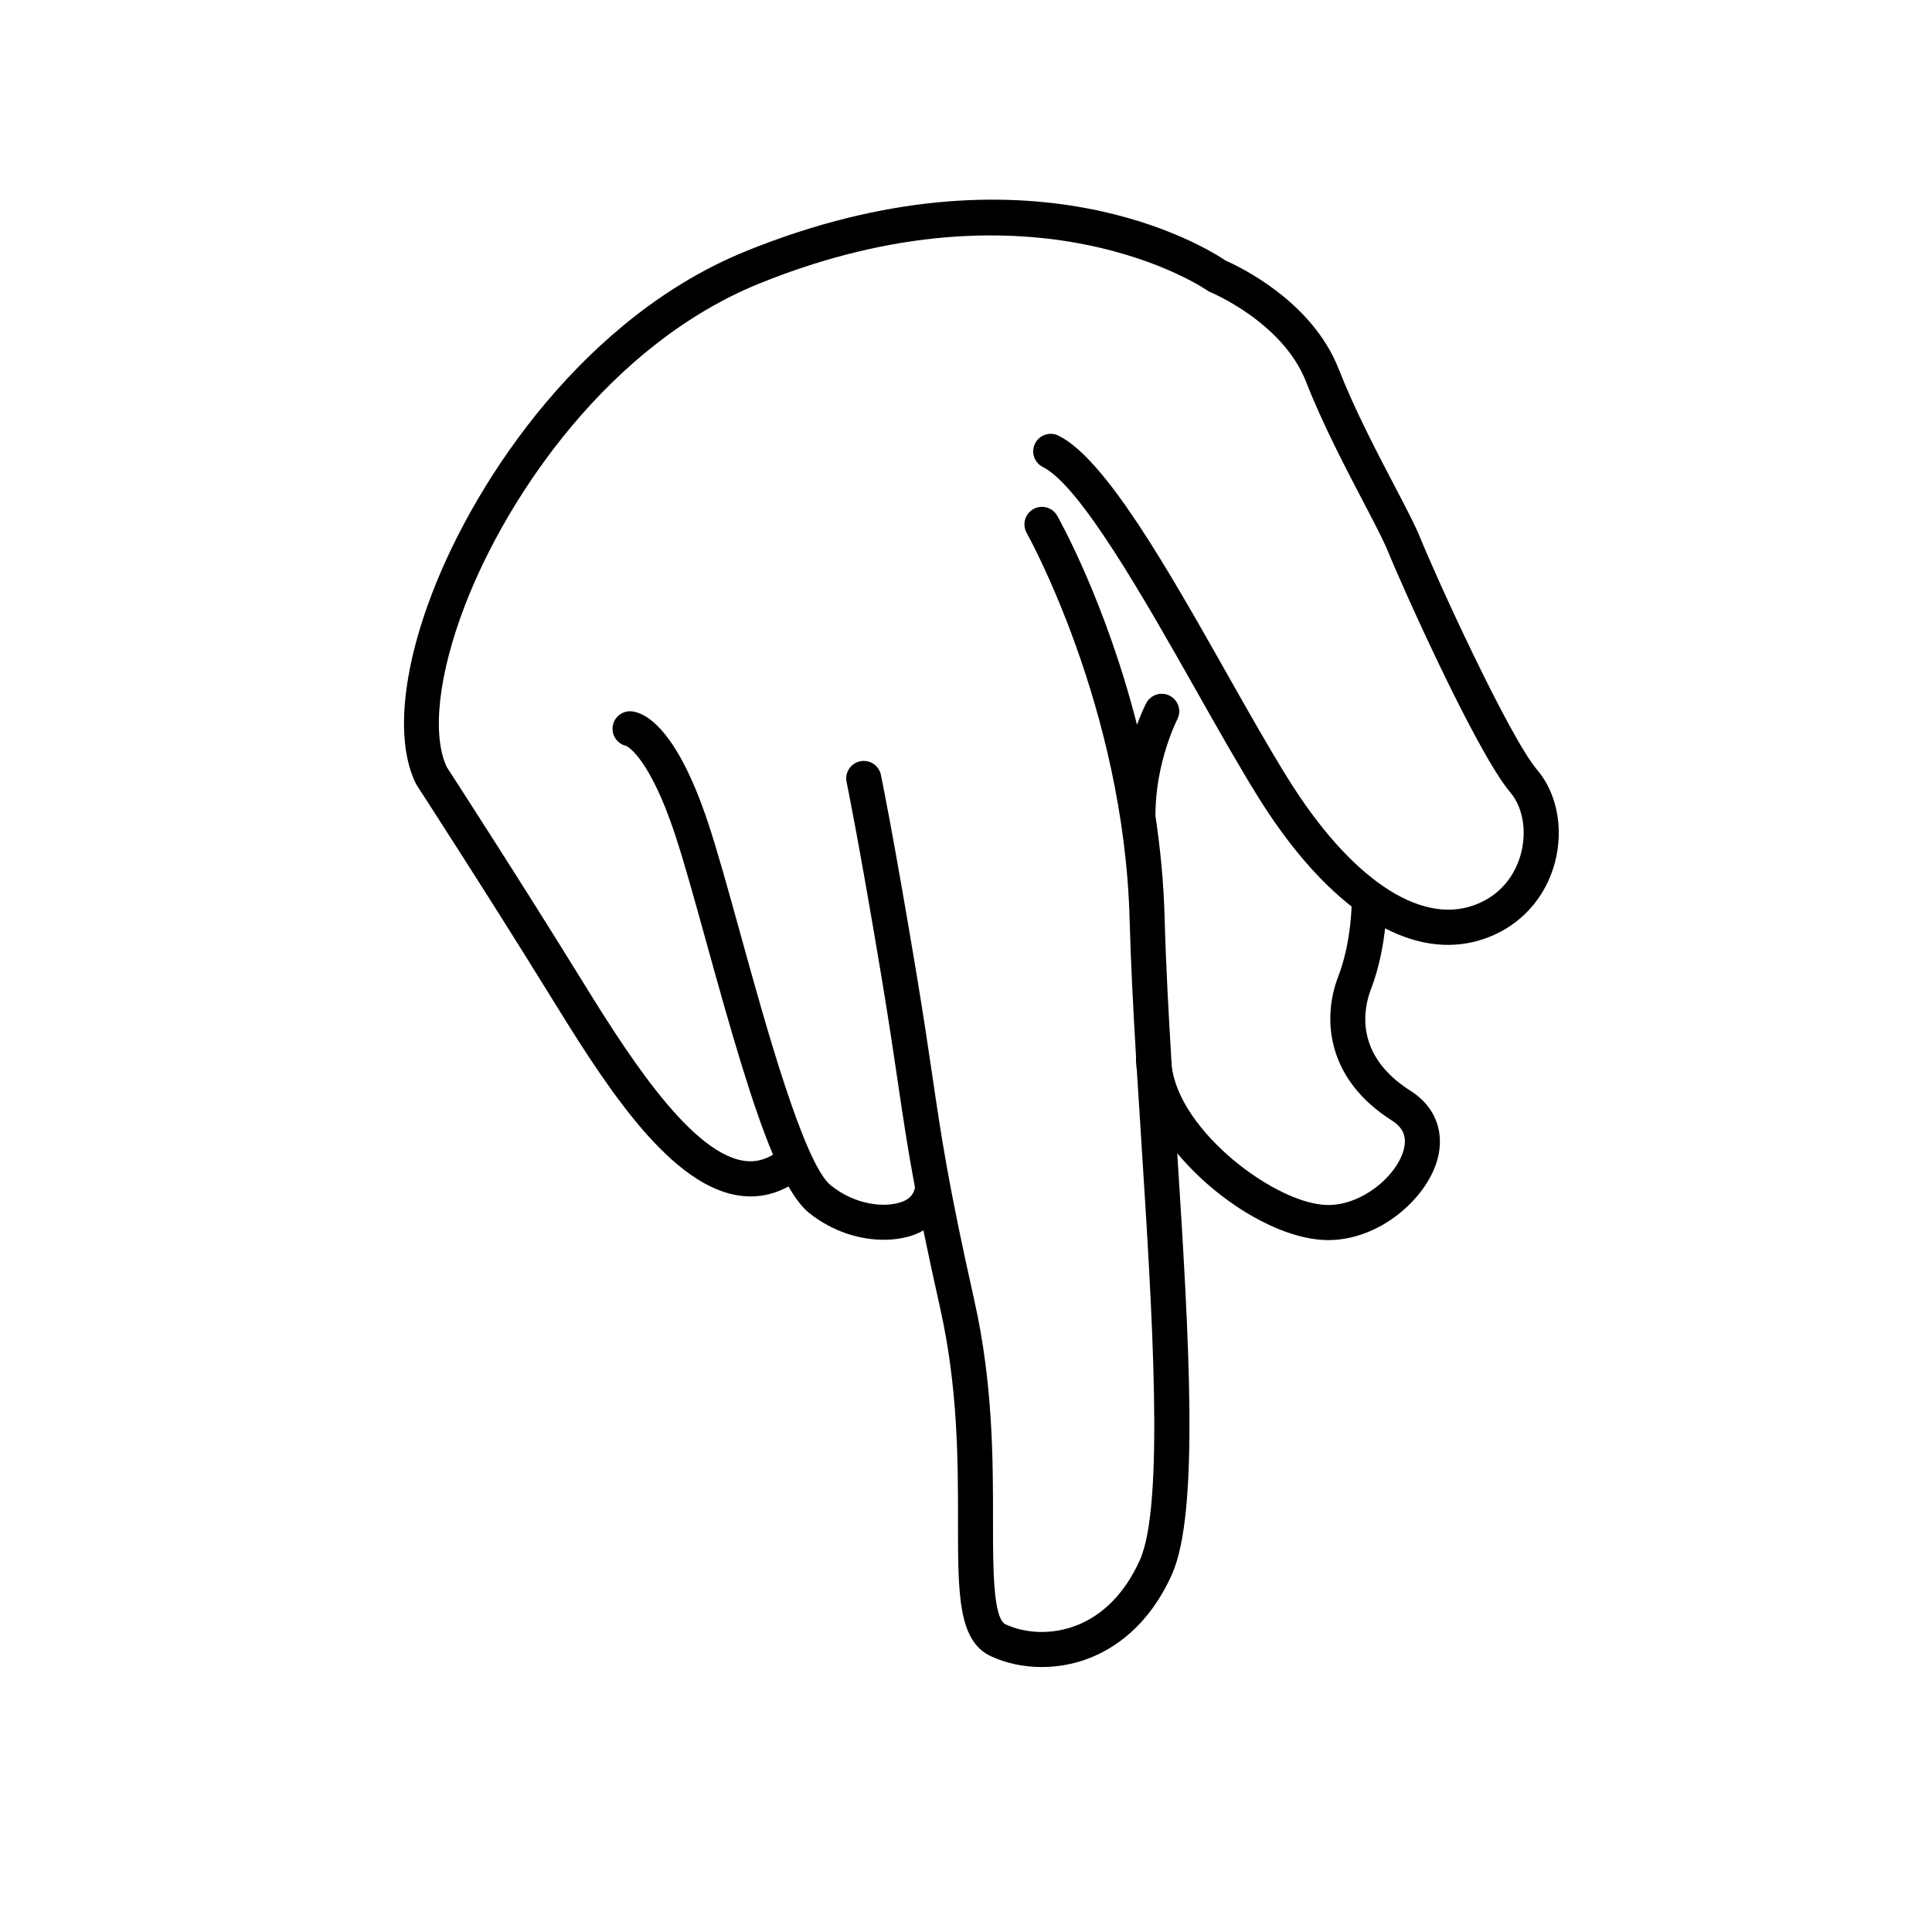 <?xml version="1.0" encoding="UTF-8"?>
<!-- Uploaded to: SVG Repo, www.svgrepo.com, Generator: SVG Repo Mixer Tools -->
<svg fill="#000000" width="800px" height="800px" version="1.1" viewBox="144 144 512 512" xmlns="http://www.w3.org/2000/svg">
 <path d="m551.41 348.09c-7.582-8.957-27.078-51.684-30.977-61.43-1.293-3.231-3.769-7.969-6.906-13.969-4.719-9.027-10.594-20.258-14.758-30.898-7.066-18.062-26.484-27.211-29.941-28.719-5.348-3.617-52.23-32.863-127.08-2.539-42.297 17.133-71.25 59.5-83.191 90.574-8.113 21.113-9.719 39.508-4.398 50.457 0.082 0.172 0.176 0.34 0.281 0.5 0.184 0.285 18.738 28.902 34.781 54.879l0.32 0.516c13.723 22.219 30.801 49.871 49.59 53.254 1.297 0.234 2.578 0.352 3.84 0.352 3.469 0 6.805-0.898 9.992-2.644 1.797 3.133 3.602 5.527 5.438 6.996 6.379 5.106 13.625 7.137 19.805 7.133 2.894 0 5.555-0.445 7.785-1.227 0.984-0.348 1.883-0.777 2.723-1.254 1.207 5.894 2.648 12.617 4.441 20.609 4.742 21.152 4.734 40.801 4.727 56.59-0.008 19.012-0.012 31.57 8.68 35.629 4.109 1.918 8.773 2.883 13.508 2.883 4.09 0 8.23-0.719 12.117-2.164 6.766-2.519 16.137-8.441 22.383-22.379 7.32-16.324 4.562-62.324 1.414-111.61 10.805 12.969 27.492 23.008 40.023 23.008 13.609 0 25.902-10.91 28.852-21.102 2.148-7.41-0.477-14.305-7.019-18.438-15.164-9.578-12.418-22.016-10.531-26.918 2.238-5.824 3.273-11.809 3.758-16.16 9.145 4.723 18.238 5.703 26.781 2.598 9.07-3.297 15.707-10.59 18.211-20.004 2.371-8.938 0.594-18.332-4.644-24.523zm-4.34 22.137c-1.008 3.781-3.957 10.582-12.406 13.656-14.559 5.293-33.027-7.309-49.43-33.699-4.856-7.812-10.277-17.391-16.012-27.535-15.832-28-32.207-56.949-44.691-63.191-2.293-1.145-5.082-0.215-6.234 2.078-1.145 2.297-0.219 5.086 2.078 6.234 9.949 4.973 27.031 35.184 40.762 59.453 5.785 10.23 11.25 19.895 16.207 27.867 7.922 12.742 16.332 22.5 24.836 29.133-0.07 2.297-0.523 10.754-3.551 18.617-4.356 11.32-2.898 27.281 14.242 38.109 3.098 1.957 4.066 4.496 3.055 8-1.965 6.793-10.906 14.391-19.93 14.391-13.625 0-39.652-19.543-41.488-37.008-0.832-13.738-1.551-27.176-1.867-38.984-0.25-9.441-1.141-18.551-2.449-27.215 0-0.035 0.012-0.066 0.012-0.102 0-14.031 5.695-25.207 5.785-25.375 1.184-2.269 0.309-5.074-1.961-6.262-2.269-1.188-5.078-0.316-6.269 1.957-0.109 0.207-1.184 2.297-2.445 5.723-8.207-32.258-20.395-54.082-21.145-55.402-1.262-2.231-4.098-3.012-6.324-1.75-2.231 1.266-3.019 4.098-1.758 6.328 0.258 0.457 25.77 46.199 27.27 102.34 0.297 11.148 0.945 23.684 1.711 36.547-0.004 0.09-0.027 0.176-0.027 0.266 0 1.129 0.098 2.269 0.25 3.414 0.387 6.316 0.789 12.68 1.195 18.984 2.879 45.008 6.141 96.016-0.406 110.62-3.902 8.711-9.832 14.75-17.145 17.473-6.113 2.273-13.012 2.109-18.457-0.43-3.328-1.555-3.328-15.184-3.32-27.207 0.008-16.246 0.016-36.465-4.949-58.625-6.875-30.668-8.648-42.707-11.105-59.371-1.117-7.582-2.383-16.172-4.332-27.855-6.141-36.832-9.293-51.914-9.324-52.062-0.527-2.512-2.973-4.117-5.504-3.59-2.512 0.527-4.117 2.992-3.59 5.504 0.031 0.148 3.156 15.086 9.254 51.676 1.934 11.598 3.191 20.141 4.305 27.68 1.395 9.457 2.57 17.445 4.559 28.102-0.375 2.25-2.008 3.277-3.586 3.832-4.418 1.555-12.148 0.844-18.699-4.394-7.117-5.695-17.297-42.504-24.031-66.863-3.113-11.25-6.051-21.879-8.523-29.297-8.543-25.633-16.973-29.152-20.199-29.477-2.551-0.258-4.828 1.605-5.086 4.16-0.234 2.371 1.352 4.5 3.621 5 0.656 0.324 6.309 3.625 12.852 23.254 2.398 7.191 5.305 17.707 8.383 28.84 6.566 23.746 12.191 43.297 17.664 56.246-2.609 1.531-5.231 2.062-8.102 1.547-14.711-2.652-31.934-30.543-43.332-48.996l-0.32-0.516c-15.285-24.75-32.832-51.871-34.727-54.797-3.988-8.582-2.195-24.551 4.828-42.824 11.289-29.332 38.484-69.277 78.023-85.293 72.949-29.547 118.21 1.484 118.64 1.797 0.297 0.211 0.613 0.387 0.945 0.523 0.191 0.078 19.125 7.945 25.297 23.711 4.344 11.113 10.352 22.594 15.176 31.82 2.894 5.535 5.394 10.32 6.512 13.113 2.766 6.91 23.172 52.949 32.504 63.98 3.262 3.848 4.344 10.18 2.758 16.137z"/>
</svg>